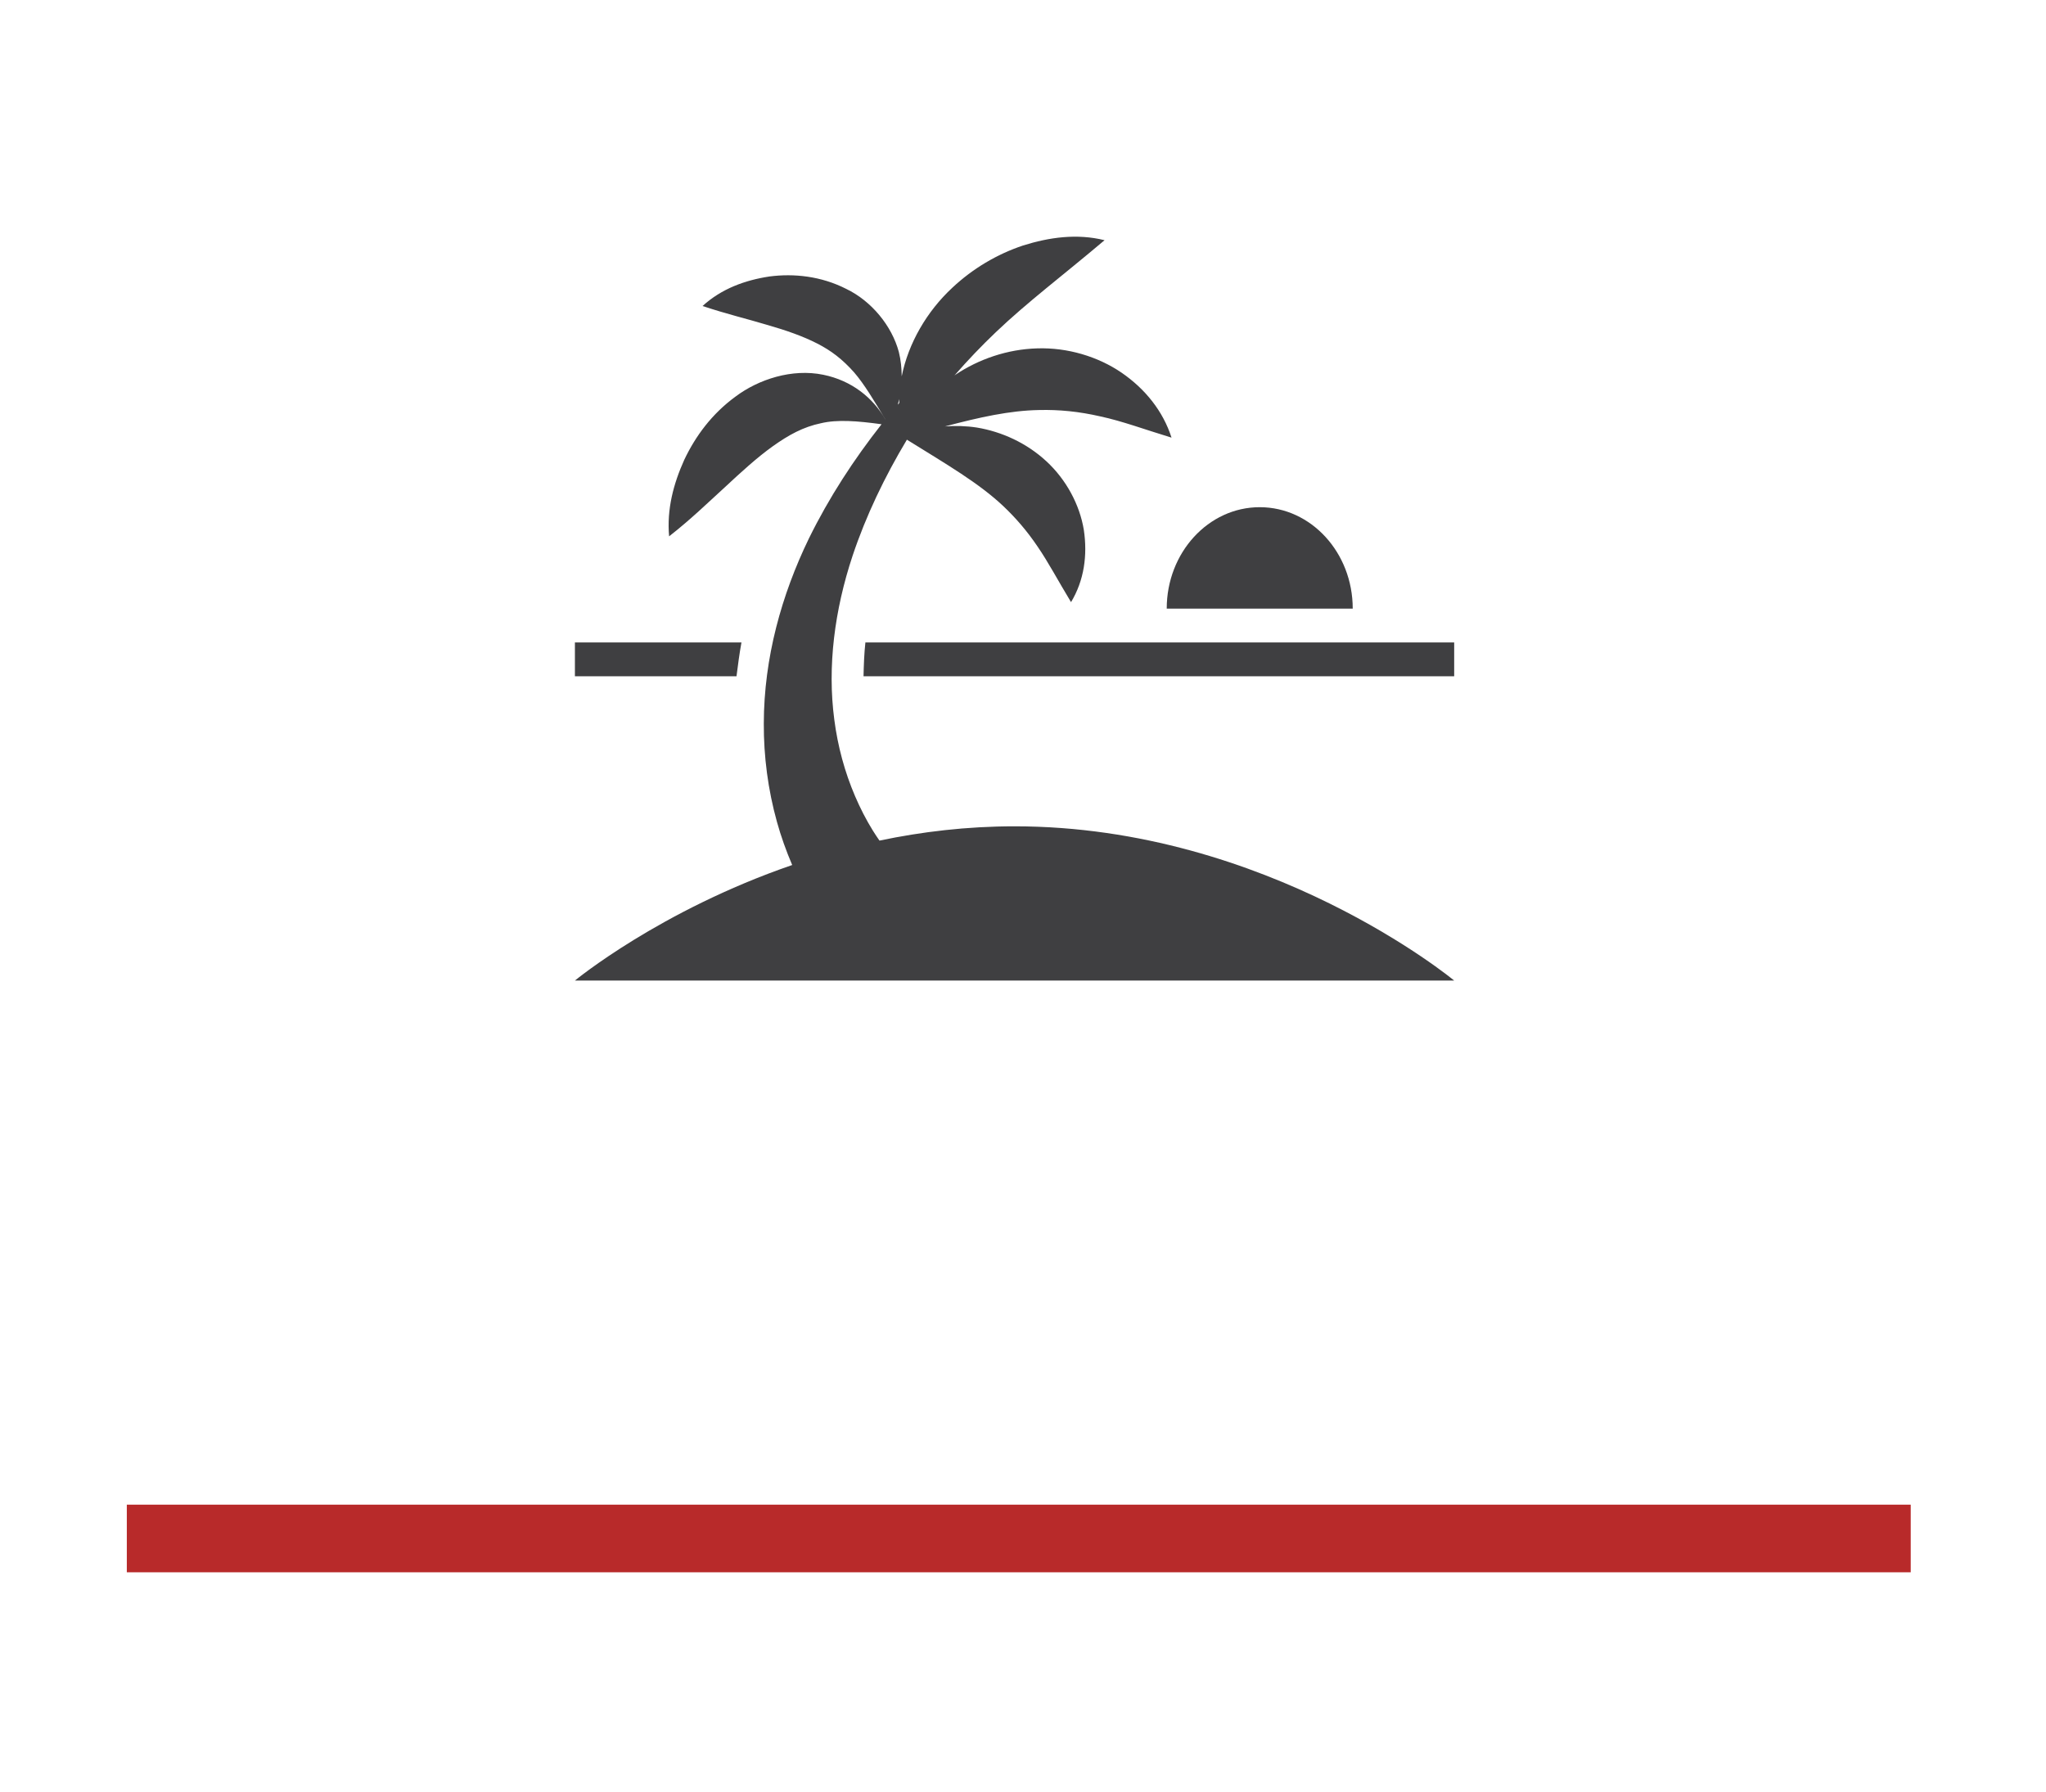 <?xml version="1.0" encoding="UTF-8"?>
<svg width="121px" height="106px" viewBox="0 0 121 106" version="1.1" xmlns="http://www.w3.org/2000/svg" xmlns:xlink="http://www.w3.org/1999/xlink">
    <!-- Generator: Sketch 50.2 (55047) - http://www.bohemiancoding.com/sketch -->
    <title>Artboard 5</title>
    <desc>Created with Sketch.</desc>
    <defs></defs>
    <g id="Artboard-5" stroke="none" stroke-width="1" fill="none" fill-rule="evenodd">
        <g id="Group-16" transform="translate(9, 90)" stroke="#B82A2A" stroke-linecap="square" stroke-width="4">
            <g id="Group-2-Copy">
                <g id="Group-15-Copy">
                    <path d="M0.5,1 L102,1" id="Line-2"></path>
                </g>
            </g>
        </g>
        <g id="noun_island_564455_000000" transform="translate(34, 14)" fill="#3F3F41" fill-rule="nonzero">
            <path d="M52,44 C52,44 41,34.876 26,34.876 C23.179,34.876 20.503,35.197 18.012,35.721 C17.875,35.522 17.739,35.322 17.621,35.13 C17.223,34.488 16.872,33.803 16.568,33.092 C15.958,31.67 15.544,30.145 15.34,28.565 C14.922,25.411 15.359,22.074 16.421,18.875 C17.218,16.494 18.317,14.206 19.634,12.007 C22.037,13.499 23.9,14.583 25.335,15.937 C26.067,16.633 26.717,17.377 27.348,18.308 C27.989,19.238 28.563,20.331 29.341,21.616 C30.117,20.329 30.322,18.842 30.097,17.342 C29.852,15.846 29.055,14.37 27.889,13.29 C26.721,12.206 25.25,11.536 23.777,11.29 C23.147,11.193 22.514,11.175 21.886,11.222 C23.931,10.68 25.716,10.284 27.449,10.253 C28.639,10.224 29.809,10.339 31.079,10.631 C32.361,10.905 33.687,11.401 35.284,11.886 C34.782,10.319 33.731,9.007 32.327,8.042 C30.923,7.084 29.122,6.549 27.346,6.606 C25.569,6.655 23.875,7.248 22.503,8.166 C22.483,8.18 22.464,8.199 22.444,8.211 C23.24,7.299 24.044,6.458 24.893,5.649 C26.771,3.858 28.847,2.303 31.323,0.208 C29.686,-0.199 28.041,0.037 26.5,0.522 C24.962,1.035 23.523,1.89 22.319,3.02 C20.82,4.414 19.725,6.284 19.327,8.259 C19.322,7.784 19.279,7.304 19.156,6.815 C18.746,5.283 17.546,3.808 16.046,3.088 C14.56,2.332 12.955,2.164 11.503,2.354 C10.049,2.575 8.669,3.08 7.549,4.1 C8.972,4.575 10.209,4.867 11.351,5.212 C12.487,5.536 13.492,5.888 14.322,6.315 C15.16,6.742 15.817,7.246 16.51,8.023 C17.128,8.741 17.686,9.691 18.36,10.806 C18.36,10.81 18.358,10.81 18.358,10.81 C17.634,9.531 16.367,8.507 14.684,8.166 C12.842,7.788 10.859,8.436 9.501,9.456 C8.103,10.476 7.131,11.797 6.467,13.198 C5.83,14.613 5.428,16.114 5.571,17.724 C6.844,16.729 7.852,15.746 8.857,14.83 C9.839,13.914 10.777,13.058 11.702,12.396 C12.64,11.729 13.494,11.255 14.551,11.034 C15.52,10.803 16.718,10.899 18.135,11.094 C16.497,13.177 15.035,15.414 13.836,17.855 C12.227,21.176 11.178,24.904 11.171,28.796 C11.163,30.736 11.416,32.703 11.949,34.615 C12.188,35.478 12.493,36.327 12.85,37.165 C5.005,39.865 0,44 0,44 L52,44 Z M19.175,9.607 C19.173,9.682 19.182,9.757 19.182,9.835 C19.153,9.868 19.125,9.903 19.095,9.936 C19.13,9.828 19.149,9.719 19.175,9.607 Z" id="Shape"></path>
            <path d="M46,22 C46,18.688 43.538,16 40.5,16 C37.464,16 35,18.688 35,22 L46,22 Z" id="Shape"></path>
            <g id="Group" transform="translate(0, 24)">
                <path d="M0,0 L0,2 L9.557,2 C9.642,1.334 9.728,0.666 9.85,0 L0,0 Z" id="Shape"></path>
                <path d="M17.179,0 C17.106,0.678 17.084,1.34 17.069,2 L52,2 L52,0 L17.179,0 Z" id="Shape"></path>
            </g>
        </g>
    </g>
</svg>